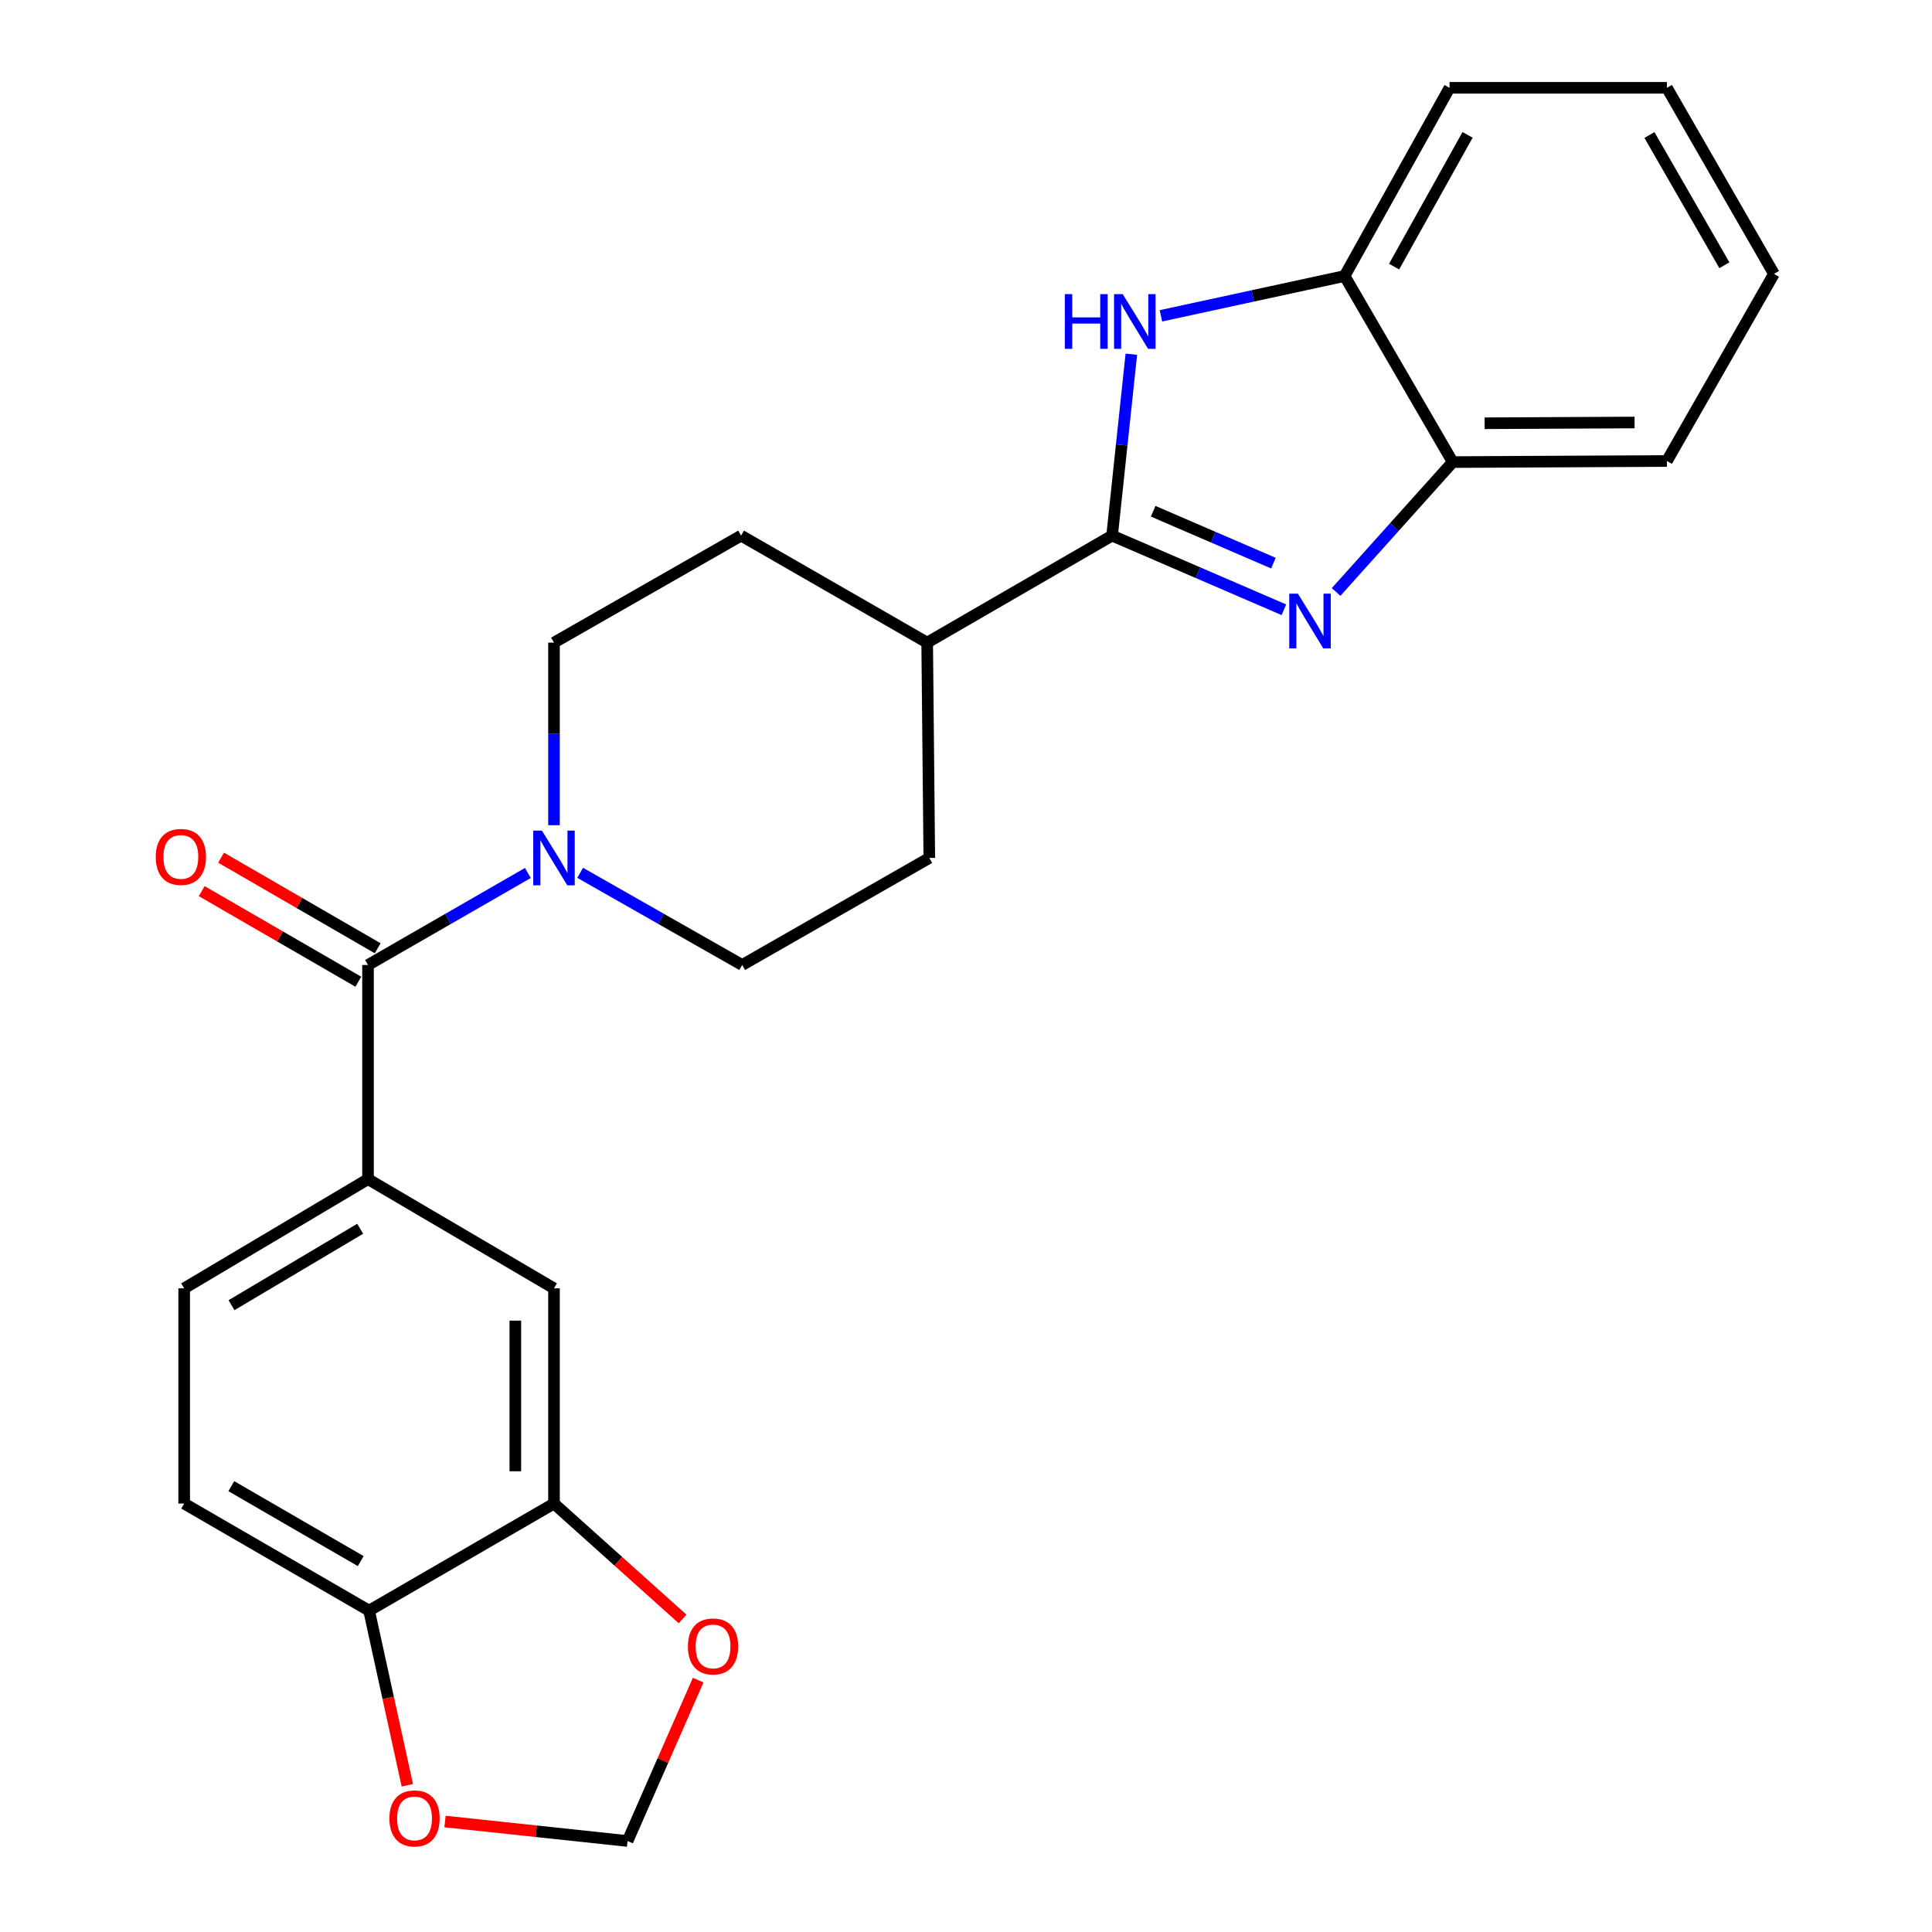 <?xml version='1.0' encoding='iso-8859-1'?>
<svg version='1.1' baseProfile='full'
              xmlns='http://www.w3.org/2000/svg'
                      xmlns:rdkit='http://www.rdkit.org/xml'
                      xmlns:xlink='http://www.w3.org/1999/xlink'
                  xml:space='preserve'
width='1000px' height='1000px' viewBox='0 0 1000 1000'>
<!-- END OF HEADER -->
<rect style='opacity:1.0;fill:#FFFFFF;stroke:none' width='1000' height='1000' x='0' y='0'> </rect>
<path class='bond-0' d='M 575.613,277.235 L 620.071,296.422' style='fill:none;fill-rule:evenodd;stroke:#000000;stroke-width:6px;stroke-linecap:butt;stroke-linejoin:miter;stroke-opacity:1' />
<path class='bond-0' d='M 620.071,296.422 L 664.528,315.609' style='fill:none;fill-rule:evenodd;stroke:#0000FF;stroke-width:6px;stroke-linecap:butt;stroke-linejoin:miter;stroke-opacity:1' />
<path class='bond-0' d='M 596.88,264.619 L 628,278.05' style='fill:none;fill-rule:evenodd;stroke:#000000;stroke-width:6px;stroke-linecap:butt;stroke-linejoin:miter;stroke-opacity:1' />
<path class='bond-0' d='M 628,278.05 L 659.12,291.48' style='fill:none;fill-rule:evenodd;stroke:#0000FF;stroke-width:6px;stroke-linecap:butt;stroke-linejoin:miter;stroke-opacity:1' />
<path class='bond-1' d='M 575.613,277.235 L 580.595,230.29' style='fill:none;fill-rule:evenodd;stroke:#000000;stroke-width:6px;stroke-linecap:butt;stroke-linejoin:miter;stroke-opacity:1' />
<path class='bond-1' d='M 580.595,230.29 L 585.577,183.344' style='fill:none;fill-rule:evenodd;stroke:#0000FF;stroke-width:6px;stroke-linecap:butt;stroke-linejoin:miter;stroke-opacity:1' />
<path class='bond-9' d='M 575.613,277.235 L 479.906,332.621' style='fill:none;fill-rule:evenodd;stroke:#000000;stroke-width:6px;stroke-linecap:butt;stroke-linejoin:miter;stroke-opacity:1' />
<path class='bond-5' d='M 691.562,306.405 L 721.741,272.788' style='fill:none;fill-rule:evenodd;stroke:#0000FF;stroke-width:6px;stroke-linecap:butt;stroke-linejoin:miter;stroke-opacity:1' />
<path class='bond-5' d='M 721.741,272.788 L 751.92,239.17' style='fill:none;fill-rule:evenodd;stroke:#000000;stroke-width:6px;stroke-linecap:butt;stroke-linejoin:miter;stroke-opacity:1' />
<path class='bond-6' d='M 600.893,163.468 L 648.424,153.165' style='fill:none;fill-rule:evenodd;stroke:#0000FF;stroke-width:6px;stroke-linecap:butt;stroke-linejoin:miter;stroke-opacity:1' />
<path class='bond-6' d='M 648.424,153.165 L 695.956,142.863' style='fill:none;fill-rule:evenodd;stroke:#000000;stroke-width:6px;stroke-linecap:butt;stroke-linejoin:miter;stroke-opacity:1' />
<path class='bond-2' d='M 190.483,499.478 L 231.856,475.664' style='fill:none;fill-rule:evenodd;stroke:#000000;stroke-width:6px;stroke-linecap:butt;stroke-linejoin:miter;stroke-opacity:1' />
<path class='bond-2' d='M 231.856,475.664 L 273.229,451.85' style='fill:none;fill-rule:evenodd;stroke:#0000FF;stroke-width:6px;stroke-linecap:butt;stroke-linejoin:miter;stroke-opacity:1' />
<path class='bond-4' d='M 190.483,499.478 L 190.483,610.315' style='fill:none;fill-rule:evenodd;stroke:#000000;stroke-width:6px;stroke-linecap:butt;stroke-linejoin:miter;stroke-opacity:1' />
<path class='bond-14' d='M 195.492,490.817 L 154.959,467.375' style='fill:none;fill-rule:evenodd;stroke:#000000;stroke-width:6px;stroke-linecap:butt;stroke-linejoin:miter;stroke-opacity:1' />
<path class='bond-14' d='M 154.959,467.375 L 114.426,443.933' style='fill:none;fill-rule:evenodd;stroke:#FF0000;stroke-width:6px;stroke-linecap:butt;stroke-linejoin:miter;stroke-opacity:1' />
<path class='bond-14' d='M 185.474,508.139 L 144.941,484.697' style='fill:none;fill-rule:evenodd;stroke:#000000;stroke-width:6px;stroke-linecap:butt;stroke-linejoin:miter;stroke-opacity:1' />
<path class='bond-14' d='M 144.941,484.697 L 104.408,461.256' style='fill:none;fill-rule:evenodd;stroke:#FF0000;stroke-width:6px;stroke-linecap:butt;stroke-linejoin:miter;stroke-opacity:1' />
<path class='bond-3' d='M 300.288,451.773 L 342.221,475.625' style='fill:none;fill-rule:evenodd;stroke:#0000FF;stroke-width:6px;stroke-linecap:butt;stroke-linejoin:miter;stroke-opacity:1' />
<path class='bond-3' d='M 342.221,475.625 L 384.154,499.478' style='fill:none;fill-rule:evenodd;stroke:#000000;stroke-width:6px;stroke-linecap:butt;stroke-linejoin:miter;stroke-opacity:1' />
<path class='bond-26' d='M 286.746,427.124 L 286.746,379.872' style='fill:none;fill-rule:evenodd;stroke:#0000FF;stroke-width:6px;stroke-linecap:butt;stroke-linejoin:miter;stroke-opacity:1' />
<path class='bond-26' d='M 286.746,379.872 L 286.746,332.621' style='fill:none;fill-rule:evenodd;stroke:#000000;stroke-width:6px;stroke-linecap:butt;stroke-linejoin:miter;stroke-opacity:1' />
<path class='bond-8' d='M 190.483,610.315 L 286.746,666.846' style='fill:none;fill-rule:evenodd;stroke:#000000;stroke-width:6px;stroke-linecap:butt;stroke-linejoin:miter;stroke-opacity:1' />
<path class='bond-17' d='M 190.483,610.315 L 95.331,666.846' style='fill:none;fill-rule:evenodd;stroke:#000000;stroke-width:6px;stroke-linecap:butt;stroke-linejoin:miter;stroke-opacity:1' />
<path class='bond-17' d='M 186.431,635.999 L 119.825,675.57' style='fill:none;fill-rule:evenodd;stroke:#000000;stroke-width:6px;stroke-linecap:butt;stroke-linejoin:miter;stroke-opacity:1' />
<path class='bond-21' d='M 751.92,239.17 L 862.78,238.615' style='fill:none;fill-rule:evenodd;stroke:#000000;stroke-width:6px;stroke-linecap:butt;stroke-linejoin:miter;stroke-opacity:1' />
<path class='bond-21' d='M 768.448,219.076 L 846.05,218.687' style='fill:none;fill-rule:evenodd;stroke:#000000;stroke-width:6px;stroke-linecap:butt;stroke-linejoin:miter;stroke-opacity:1' />
<path class='bond-25' d='M 751.92,239.17 L 695.956,142.863' style='fill:none;fill-rule:evenodd;stroke:#000000;stroke-width:6px;stroke-linecap:butt;stroke-linejoin:miter;stroke-opacity:1' />
<path class='bond-22' d='M 695.956,142.863 L 750.285,45.455' style='fill:none;fill-rule:evenodd;stroke:#000000;stroke-width:6px;stroke-linecap:butt;stroke-linejoin:miter;stroke-opacity:1' />
<path class='bond-22' d='M 721.582,137.999 L 759.612,69.813' style='fill:none;fill-rule:evenodd;stroke:#000000;stroke-width:6px;stroke-linecap:butt;stroke-linejoin:miter;stroke-opacity:1' />
<path class='bond-7' d='M 286.746,778.24 L 286.746,666.846' style='fill:none;fill-rule:evenodd;stroke:#000000;stroke-width:6px;stroke-linecap:butt;stroke-linejoin:miter;stroke-opacity:1' />
<path class='bond-7' d='M 266.735,761.531 L 266.735,683.555' style='fill:none;fill-rule:evenodd;stroke:#000000;stroke-width:6px;stroke-linecap:butt;stroke-linejoin:miter;stroke-opacity:1' />
<path class='bond-11' d='M 286.746,778.24 L 320.025,808.103' style='fill:none;fill-rule:evenodd;stroke:#000000;stroke-width:6px;stroke-linecap:butt;stroke-linejoin:miter;stroke-opacity:1' />
<path class='bond-11' d='M 320.025,808.103 L 353.303,837.966' style='fill:none;fill-rule:evenodd;stroke:#FF0000;stroke-width:6px;stroke-linecap:butt;stroke-linejoin:miter;stroke-opacity:1' />
<path class='bond-28' d='M 286.746,778.24 L 191.039,833.658' style='fill:none;fill-rule:evenodd;stroke:#000000;stroke-width:6px;stroke-linecap:butt;stroke-linejoin:miter;stroke-opacity:1' />
<path class='bond-19' d='M 479.906,332.621 L 383.598,277.235' style='fill:none;fill-rule:evenodd;stroke:#000000;stroke-width:6px;stroke-linecap:butt;stroke-linejoin:miter;stroke-opacity:1' />
<path class='bond-20' d='M 479.906,332.621 L 481.007,444.07' style='fill:none;fill-rule:evenodd;stroke:#000000;stroke-width:6px;stroke-linecap:butt;stroke-linejoin:miter;stroke-opacity:1' />
<path class='bond-10' d='M 191.039,833.658 L 95.331,778.24' style='fill:none;fill-rule:evenodd;stroke:#000000;stroke-width:6px;stroke-linecap:butt;stroke-linejoin:miter;stroke-opacity:1' />
<path class='bond-10' d='M 186.71,808.028 L 119.715,769.235' style='fill:none;fill-rule:evenodd;stroke:#000000;stroke-width:6px;stroke-linecap:butt;stroke-linejoin:miter;stroke-opacity:1' />
<path class='bond-12' d='M 191.039,833.658 L 200.932,878.858' style='fill:none;fill-rule:evenodd;stroke:#000000;stroke-width:6px;stroke-linecap:butt;stroke-linejoin:miter;stroke-opacity:1' />
<path class='bond-12' d='M 200.932,878.858 L 210.826,924.057' style='fill:none;fill-rule:evenodd;stroke:#FF0000;stroke-width:6px;stroke-linecap:butt;stroke-linejoin:miter;stroke-opacity:1' />
<path class='bond-13' d='M 361.381,869.625 L 343.101,911.263' style='fill:none;fill-rule:evenodd;stroke:#FF0000;stroke-width:6px;stroke-linecap:butt;stroke-linejoin:miter;stroke-opacity:1' />
<path class='bond-13' d='M 343.101,911.263 L 324.822,952.901' style='fill:none;fill-rule:evenodd;stroke:#000000;stroke-width:6px;stroke-linecap:butt;stroke-linejoin:miter;stroke-opacity:1' />
<path class='bond-29' d='M 230.335,942.812 L 277.578,947.856' style='fill:none;fill-rule:evenodd;stroke:#FF0000;stroke-width:6px;stroke-linecap:butt;stroke-linejoin:miter;stroke-opacity:1' />
<path class='bond-29' d='M 277.578,947.856 L 324.822,952.901' style='fill:none;fill-rule:evenodd;stroke:#000000;stroke-width:6px;stroke-linecap:butt;stroke-linejoin:miter;stroke-opacity:1' />
<path class='bond-15' d='M 286.746,332.621 L 383.598,277.235' style='fill:none;fill-rule:evenodd;stroke:#000000;stroke-width:6px;stroke-linecap:butt;stroke-linejoin:miter;stroke-opacity:1' />
<path class='bond-16' d='M 384.154,499.478 L 481.007,444.07' style='fill:none;fill-rule:evenodd;stroke:#000000;stroke-width:6px;stroke-linecap:butt;stroke-linejoin:miter;stroke-opacity:1' />
<path class='bond-18' d='M 95.331,666.846 L 95.331,778.24' style='fill:none;fill-rule:evenodd;stroke:#000000;stroke-width:6px;stroke-linecap:butt;stroke-linejoin:miter;stroke-opacity:1' />
<path class='bond-23' d='M 862.78,238.615 L 918.198,141.762' style='fill:none;fill-rule:evenodd;stroke:#000000;stroke-width:6px;stroke-linecap:butt;stroke-linejoin:miter;stroke-opacity:1' />
<path class='bond-24' d='M 750.285,45.455 L 862.78,45.455' style='fill:none;fill-rule:evenodd;stroke:#000000;stroke-width:6px;stroke-linecap:butt;stroke-linejoin:miter;stroke-opacity:1' />
<path class='bond-27' d='M 918.198,141.762 L 862.78,45.455' style='fill:none;fill-rule:evenodd;stroke:#000000;stroke-width:6px;stroke-linecap:butt;stroke-linejoin:miter;stroke-opacity:1' />
<path class='bond-27' d='M 892.541,137.297 L 853.748,69.881' style='fill:none;fill-rule:evenodd;stroke:#000000;stroke-width:6px;stroke-linecap:butt;stroke-linejoin:miter;stroke-opacity:1' />
<path  class='atom-1' d='M 671.798 307.288
L 681.078 322.288
Q 681.998 323.768, 683.478 326.448
Q 684.958 329.128, 685.038 329.288
L 685.038 307.288
L 688.798 307.288
L 688.798 335.608
L 684.918 335.608
L 674.958 319.208
Q 673.798 317.288, 672.558 315.088
Q 671.358 312.888, 670.998 312.208
L 670.998 335.608
L 667.318 335.608
L 667.318 307.288
L 671.798 307.288
' fill='#0000FF'/>
<path  class='atom-2' d='M 551.155 152.238
L 554.995 152.238
L 554.995 164.278
L 569.475 164.278
L 569.475 152.238
L 573.315 152.238
L 573.315 180.558
L 569.475 180.558
L 569.475 167.478
L 554.995 167.478
L 554.995 180.558
L 551.155 180.558
L 551.155 152.238
' fill='#0000FF'/>
<path  class='atom-2' d='M 581.115 152.238
L 590.395 167.238
Q 591.315 168.718, 592.795 171.398
Q 594.275 174.078, 594.355 174.238
L 594.355 152.238
L 598.115 152.238
L 598.115 180.558
L 594.235 180.558
L 584.275 164.158
Q 583.115 162.238, 581.875 160.038
Q 580.675 157.838, 580.315 157.158
L 580.315 180.558
L 576.635 180.558
L 576.635 152.238
L 581.115 152.238
' fill='#0000FF'/>
<path  class='atom-4' d='M 280.486 429.91
L 289.766 444.91
Q 290.686 446.39, 292.166 449.07
Q 293.646 451.75, 293.726 451.91
L 293.726 429.91
L 297.486 429.91
L 297.486 458.23
L 293.606 458.23
L 283.646 441.83
Q 282.486 439.91, 281.246 437.71
Q 280.046 435.51, 279.686 434.83
L 279.686 458.23
L 276.006 458.23
L 276.006 429.91
L 280.486 429.91
' fill='#0000FF'/>
<path  class='atom-12' d='M 356.068 852.193
Q 356.068 845.393, 359.428 841.593
Q 362.788 837.793, 369.068 837.793
Q 375.348 837.793, 378.708 841.593
Q 382.068 845.393, 382.068 852.193
Q 382.068 859.073, 378.668 862.993
Q 375.268 866.873, 369.068 866.873
Q 362.828 866.873, 359.428 862.993
Q 356.068 859.113, 356.068 852.193
M 369.068 863.673
Q 373.388 863.673, 375.708 860.793
Q 378.068 857.873, 378.068 852.193
Q 378.068 846.633, 375.708 843.833
Q 373.388 840.993, 369.068 840.993
Q 364.748 840.993, 362.388 843.793
Q 360.068 846.593, 360.068 852.193
Q 360.068 857.913, 362.388 860.793
Q 364.748 863.673, 369.068 863.673
' fill='#FF0000'/>
<path  class='atom-13' d='M 201.563 941.208
Q 201.563 934.408, 204.923 930.608
Q 208.283 926.808, 214.563 926.808
Q 220.843 926.808, 224.203 930.608
Q 227.563 934.408, 227.563 941.208
Q 227.563 948.088, 224.163 952.008
Q 220.763 955.888, 214.563 955.888
Q 208.323 955.888, 204.923 952.008
Q 201.563 948.128, 201.563 941.208
M 214.563 952.688
Q 218.883 952.688, 221.203 949.808
Q 223.563 946.888, 223.563 941.208
Q 223.563 935.648, 221.203 932.848
Q 218.883 930.008, 214.563 930.008
Q 210.243 930.008, 207.883 932.808
Q 205.563 935.608, 205.563 941.208
Q 205.563 946.928, 207.883 949.808
Q 210.243 952.688, 214.563 952.688
' fill='#FF0000'/>
<path  class='atom-15' d='M 80.619 443.539
Q 80.619 436.739, 83.979 432.939
Q 87.339 429.139, 93.619 429.139
Q 99.899 429.139, 103.259 432.939
Q 106.619 436.739, 106.619 443.539
Q 106.619 450.419, 103.219 454.339
Q 99.819 458.219, 93.619 458.219
Q 87.379 458.219, 83.979 454.339
Q 80.619 450.459, 80.619 443.539
M 93.619 455.019
Q 97.939 455.019, 100.259 452.139
Q 102.619 449.219, 102.619 443.539
Q 102.619 437.979, 100.259 435.179
Q 97.939 432.339, 93.619 432.339
Q 89.299 432.339, 86.939 435.139
Q 84.619 437.939, 84.619 443.539
Q 84.619 449.259, 86.939 452.139
Q 89.299 455.019, 93.619 455.019
' fill='#FF0000'/>
</svg>
